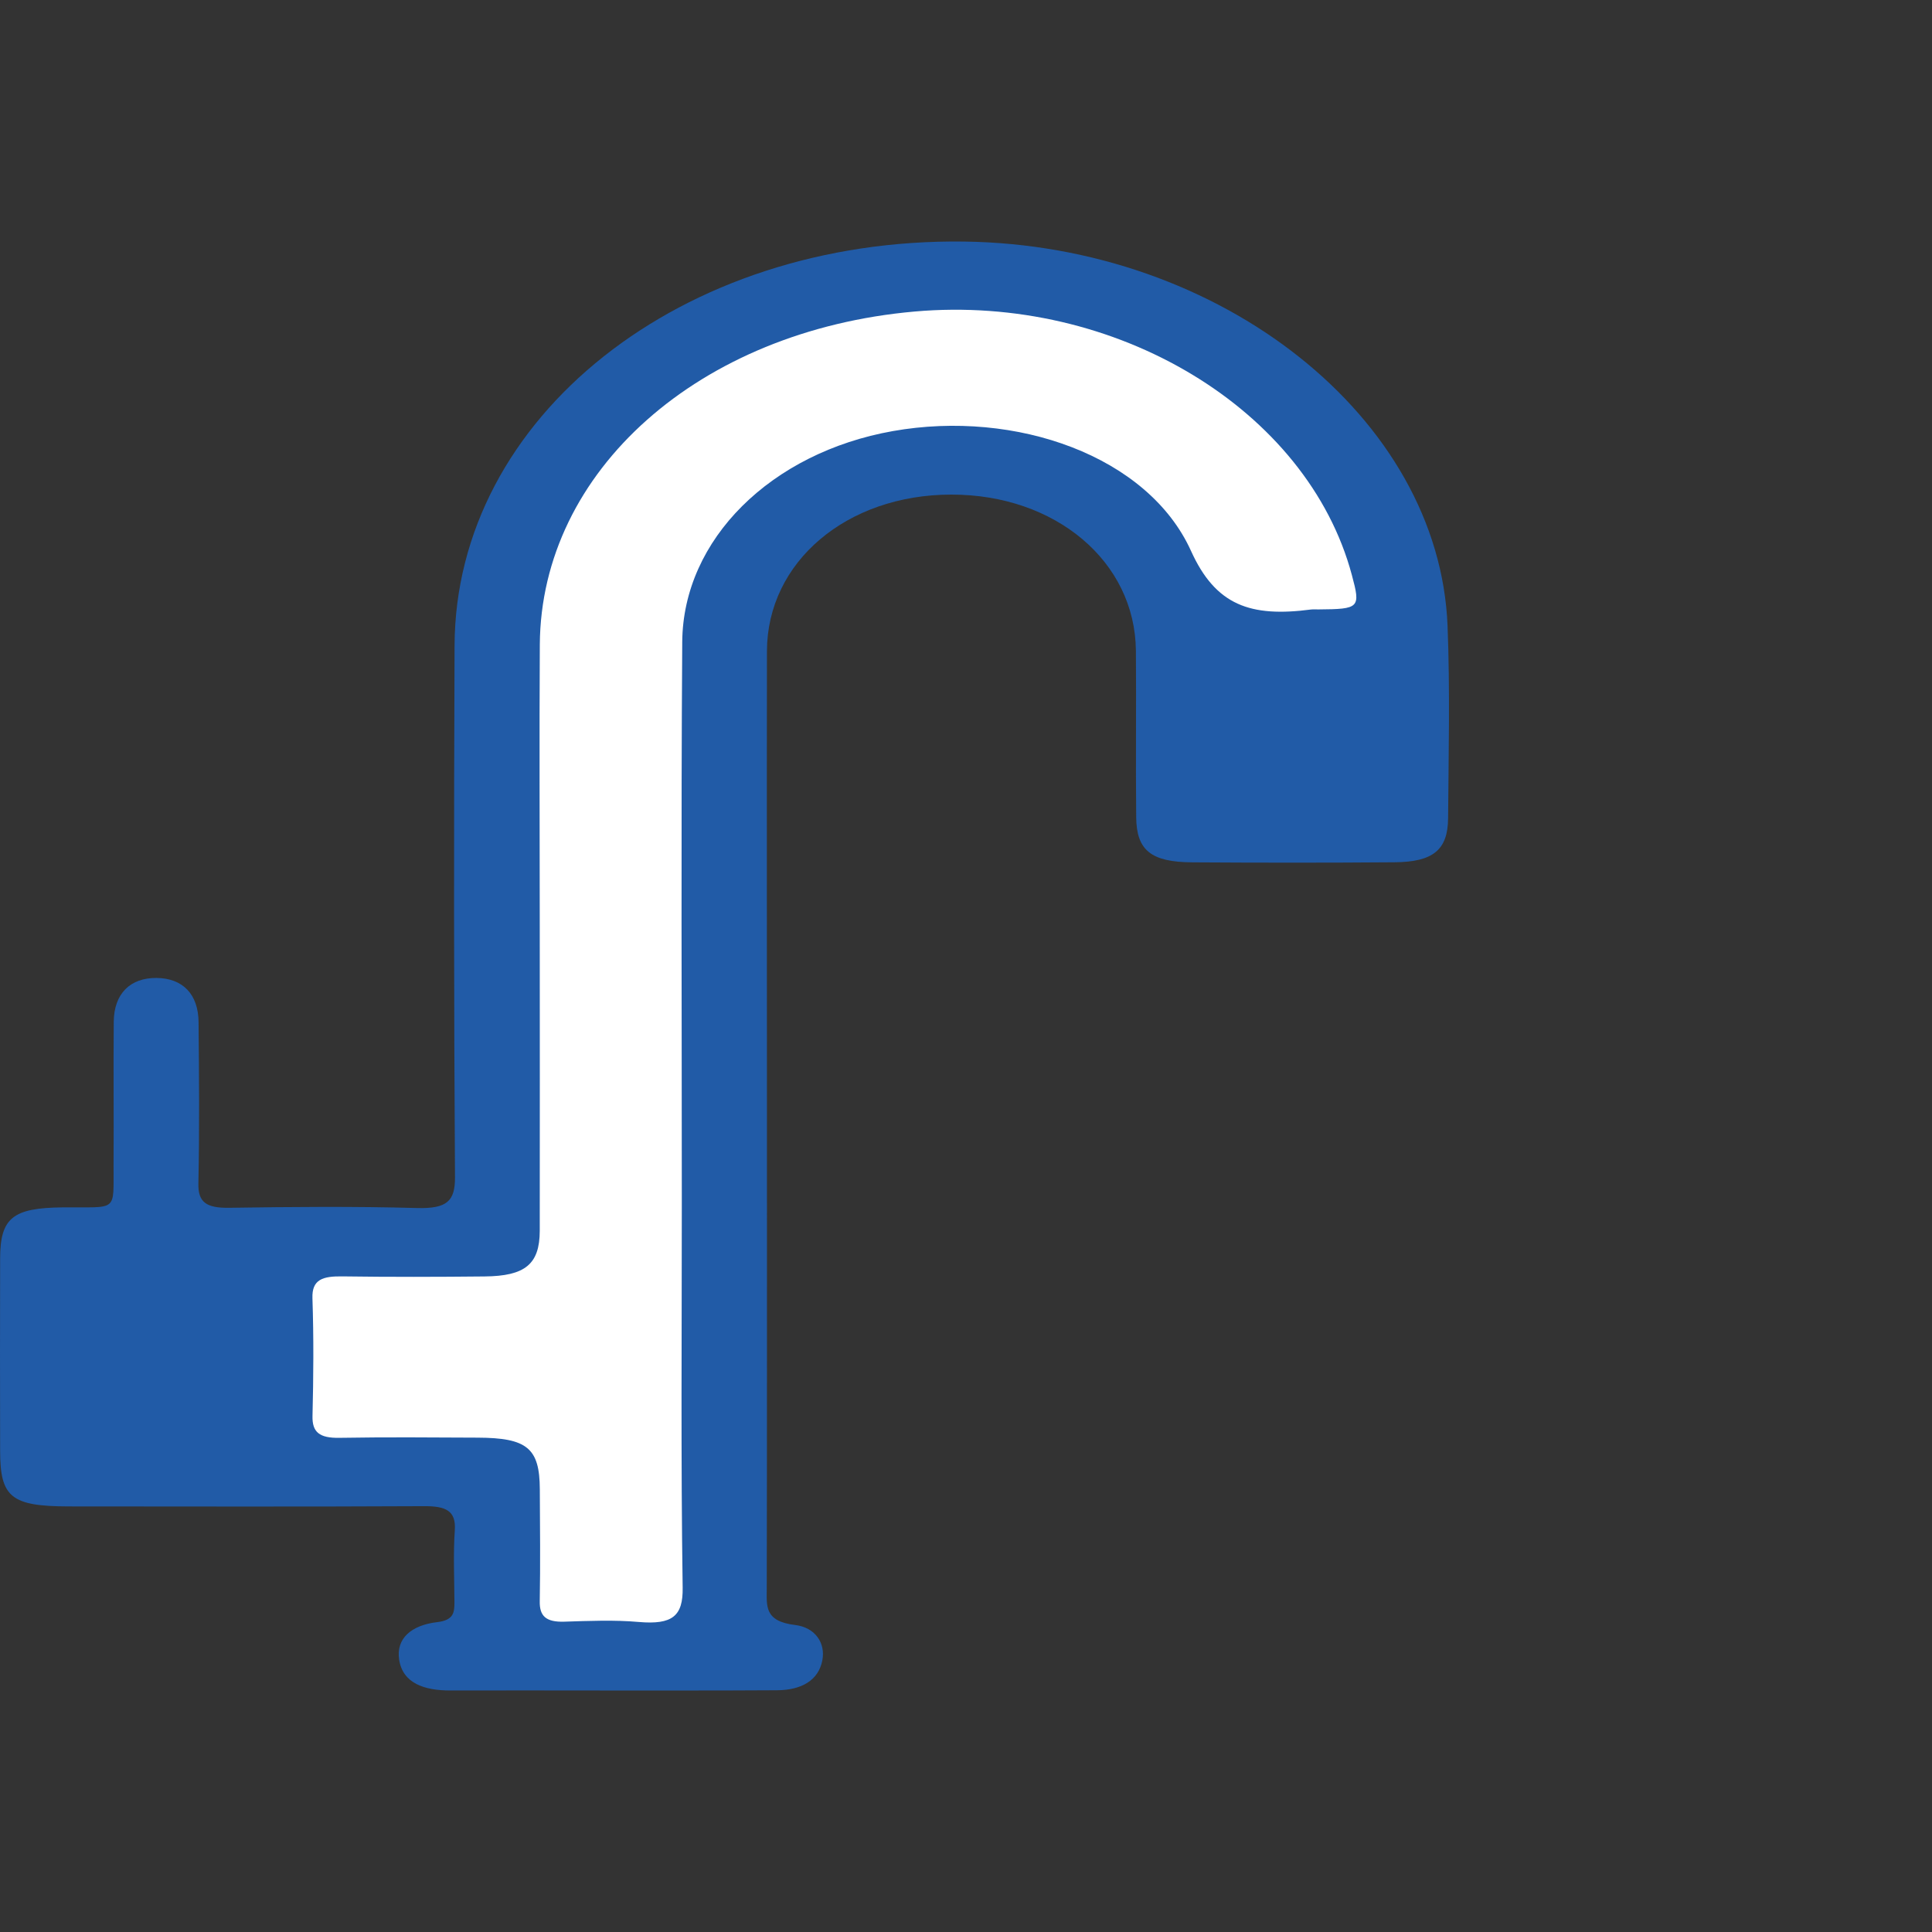 <?xml version="1.0" encoding="UTF-8"?> <svg xmlns="http://www.w3.org/2000/svg" width="32" height="32" viewBox="0 0 32 32" fill="none"><rect x="0" y="0" width="32" height="32" fill="#333333" stroke="none"/><g clip-path="url(#clip0_158_102)"><path d="M12.703 18.544C12.703 21.131 12.705 23.718 12.7 26.305C12.7 26.595 12.653 26.853 13.169 26.915C13.504 26.955 13.677 27.216 13.62 27.503C13.556 27.832 13.275 27.993 12.873 27.996C11.894 28.002 10.914 28 9.934 28C9.11 28 8.288 27.997 7.464 28C7.021 28.001 6.673 27.877 6.612 27.494C6.555 27.137 6.815 26.918 7.239 26.868C7.519 26.836 7.527 26.702 7.527 26.535C7.525 26.138 7.506 25.74 7.533 25.345C7.555 25.021 7.384 24.944 7.017 24.947C5.057 24.957 3.097 24.952 1.138 24.951C0.188 24.949 0.003 24.801 0.002 24.037C0 22.973 -0.001 21.911 0.002 20.847C0.003 20.171 0.211 20.006 1.04 19.998C1.96 19.989 1.877 20.09 1.881 19.302C1.886 18.508 1.877 17.715 1.884 16.921C1.889 16.457 2.158 16.194 2.593 16.198C3.025 16.202 3.286 16.465 3.289 16.933C3.297 17.822 3.305 18.711 3.286 19.599C3.278 19.914 3.417 20.01 3.795 20.005C4.833 19.989 5.873 19.98 6.911 20.009C7.402 20.021 7.538 19.895 7.536 19.501C7.517 16.564 7.517 13.627 7.529 10.691C7.544 6.904 11.29 3.941 15.966 4.001C20.222 4.056 23.837 6.917 23.976 10.363C24.018 11.426 23.993 12.489 23.985 13.553C23.981 14.076 23.737 14.277 23.099 14.282C21.982 14.291 20.865 14.29 19.748 14.283C19.067 14.279 18.825 14.085 18.819 13.539C18.809 12.618 18.822 11.699 18.814 10.777C18.801 9.301 17.483 8.19 15.755 8.192C14.027 8.193 12.708 9.304 12.703 10.783C12.699 13.37 12.703 15.957 12.703 18.544Z" fill="#215BA7"></path><path d="M8.94 15.34C8.94 13.785 8.932 12.23 8.941 10.675C8.96 7.798 11.58 5.475 15.148 5.16C18.481 4.865 21.655 6.779 22.391 9.524C22.538 10.07 22.519 10.089 21.835 10.094C21.796 10.094 21.756 10.091 21.717 10.095C20.712 10.227 20.135 10.028 19.726 9.123C19.014 7.554 16.827 6.779 14.789 7.14C12.773 7.497 11.311 8.932 11.3 10.635C11.279 13.729 11.293 16.824 11.293 19.917C11.293 22.044 11.276 24.169 11.307 26.296C11.315 26.768 11.136 26.913 10.58 26.865C10.173 26.829 9.757 26.847 9.346 26.86C9.036 26.87 8.935 26.761 8.94 26.521C8.951 25.903 8.944 25.284 8.941 24.665C8.938 23.987 8.732 23.815 7.911 23.812C7.147 23.808 6.383 23.802 5.619 23.815C5.29 23.82 5.17 23.721 5.176 23.455C5.192 22.804 5.197 22.154 5.175 21.503C5.164 21.19 5.347 21.136 5.674 21.141C6.457 21.152 7.242 21.15 8.025 21.142C8.697 21.136 8.938 20.94 8.94 20.388C8.943 18.704 8.94 17.023 8.94 15.34Z" fill="white"></path></g><defs><clipPath id="clip0_158_102"><rect width="32" height="32" fill="white"></rect></clipPath></defs></svg> 